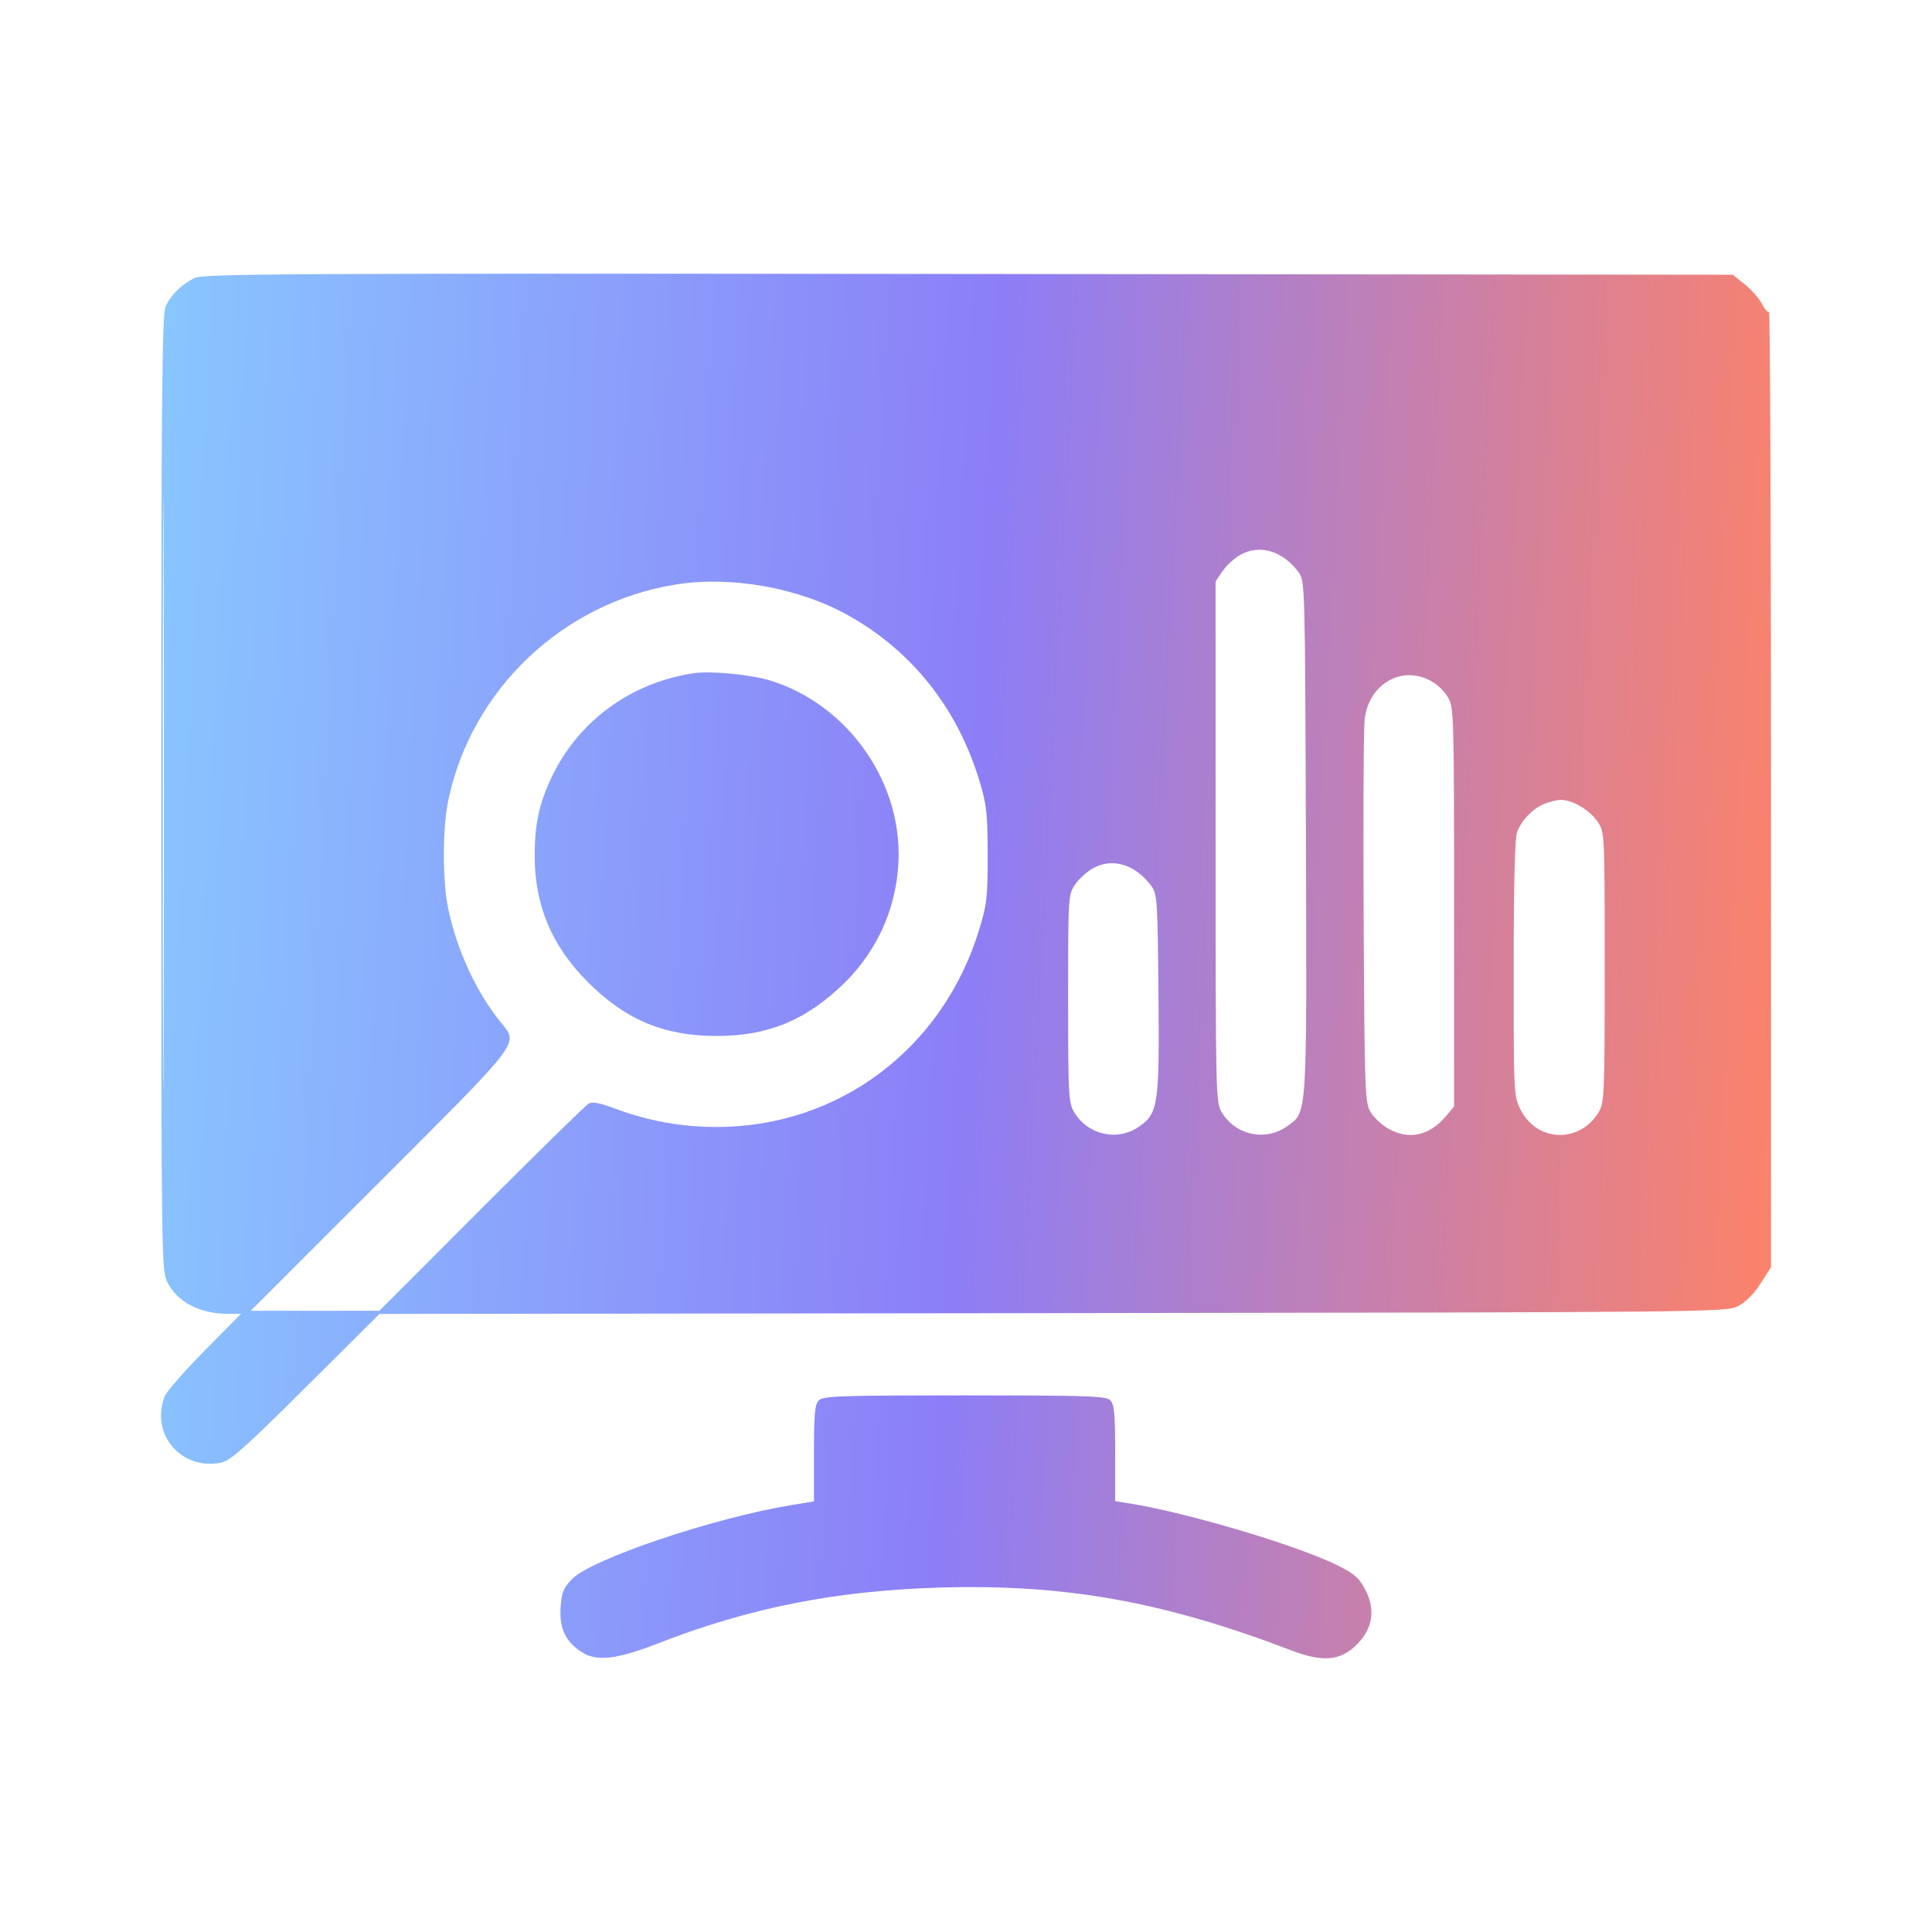 <svg width="120" height="120" viewBox="0 0 120 120" fill="none" xmlns="http://www.w3.org/2000/svg">
<path fill-rule="evenodd" clip-rule="evenodd" d="M12.063 17.273C11.212 17.716 10.588 18.341 10.284 19.054C10.062 19.576 10.017 24.642 10.017 49.289C10.017 78.4 10.023 78.91 10.402 79.652C11.035 80.891 12.419 81.604 14.197 81.606L14.966 81.607L12.697 83.902C11.45 85.164 10.336 86.44 10.223 86.738C9.336 89.068 11.221 91.311 13.686 90.859C14.292 90.749 15.108 90.026 18.986 86.17L23.569 81.611L65.372 81.561C106.163 81.511 107.192 81.501 107.929 81.136C108.414 80.895 108.919 80.394 109.342 79.734L110 78.706V48.972C110 32.619 109.944 19.295 109.875 19.363C109.807 19.432 109.609 19.212 109.437 18.875C109.264 18.537 108.786 17.992 108.374 17.663L107.625 17.065L60.136 17.017C17.384 16.973 12.59 16.999 12.063 17.273ZM10.112 49.288C10.112 65.725 10.135 72.449 10.163 64.231C10.191 56.012 10.191 42.563 10.163 34.344C10.135 26.126 10.112 32.85 10.112 49.288ZM77.062 34.45C76.687 34.655 76.183 35.111 75.941 35.464L75.503 36.106L75.504 52.285C75.504 68.087 75.513 68.48 75.892 69.1C76.757 70.518 78.605 70.907 79.945 69.954C81.204 69.058 81.172 69.562 81.112 51.979C81.058 36.264 81.053 36.07 80.656 35.539C79.669 34.219 78.265 33.794 77.062 34.45ZM41.883 36.319C34.924 37.472 29.291 42.836 27.849 49.684C27.478 51.443 27.475 54.71 27.842 56.452C28.384 59.028 29.592 61.639 31.101 63.496C32.214 64.867 32.501 64.489 23.614 73.376L15.578 81.413H19.571H23.564L29.898 75.073C33.381 71.586 36.38 68.65 36.562 68.549C36.796 68.418 37.261 68.502 38.141 68.833C40.235 69.621 42.303 69.999 44.514 69.999C52.089 69.999 58.553 65.145 60.814 57.757C61.299 56.172 61.35 55.725 61.345 53.084C61.341 50.482 61.283 49.977 60.818 48.449C59.457 43.979 56.64 40.433 52.7 38.23C49.585 36.488 45.365 35.743 41.883 36.319ZM43.052 41.818C39.187 42.409 35.939 44.781 34.291 48.217C33.493 49.88 33.21 51.173 33.21 53.15C33.21 56.24 34.261 58.74 36.506 60.992C38.853 63.344 41.243 64.346 44.514 64.346C47.72 64.346 50.094 63.359 52.456 61.046C54.62 58.925 55.824 56.041 55.815 53C55.8 48.207 52.461 43.702 47.868 42.277C46.628 41.892 44.126 41.654 43.052 41.818ZM86.505 42.153C85.538 42.59 84.902 43.506 84.763 44.661C84.695 45.225 84.667 50.811 84.7 57.075C84.757 67.882 84.78 68.497 85.133 69.08C85.338 69.418 85.832 69.878 86.231 70.102C87.512 70.821 88.781 70.548 89.805 69.333L90.315 68.728L90.314 56.33C90.314 44.386 90.3 43.91 89.934 43.311C89.207 42.119 87.702 41.611 86.505 42.153ZM95.87 49.952C95.153 50.27 94.503 50.956 94.226 51.685C94.091 52.041 94.018 55.018 94.018 60.162C94.018 68.001 94.023 68.1 94.457 68.945C95.481 70.941 98.107 71.025 99.281 69.1C99.652 68.493 99.669 68.104 99.67 60.073C99.67 51.69 99.67 51.681 99.232 51.04C98.73 50.305 97.663 49.673 96.945 49.684C96.675 49.689 96.191 49.809 95.87 49.952ZM67.902 53.92C67.527 54.125 67.022 54.581 66.781 54.934C66.348 55.568 66.343 55.656 66.343 62.02C66.344 68.108 66.366 68.501 66.731 69.1C67.597 70.518 69.445 70.907 70.785 69.954C71.938 69.134 72.017 68.573 71.954 61.713C71.9 55.835 71.878 55.521 71.495 55.008C70.509 53.689 69.105 53.264 67.902 53.92ZM50.862 86.975C50.61 87.227 50.556 87.813 50.556 90.268V93.254L49.143 93.487C44.277 94.289 36.736 96.835 35.523 98.086C34.988 98.637 34.881 98.908 34.819 99.858C34.736 101.166 35.142 101.998 36.18 102.645C37.09 103.211 38.338 103.06 40.857 102.079C46.559 99.859 51.884 98.802 58.352 98.608C66.139 98.375 72.268 99.47 80.234 102.519C82.311 103.314 83.453 103.141 84.524 101.87C85.283 100.969 85.387 99.882 84.819 98.776C84.429 98.017 84.143 97.761 83.105 97.24C80.619 95.996 73.684 93.933 70.094 93.37L69.266 93.24V90.261C69.266 87.812 69.212 87.227 68.96 86.975C68.691 86.707 67.599 86.67 59.911 86.67C52.223 86.67 51.131 86.707 50.862 86.975Z" fill="url(#paint0_linear_71_1333)"/>
<defs>
<linearGradient id="paint0_linear_71_1333" x1="10" y1="17" x2="114.251" y2="22.506" gradientUnits="userSpaceOnUse">
<stop stop-color="#89C6FF"/>
<stop offset="0.5" stop-color="#8C7EF7"/>
<stop offset="1" stop-color="#FF8266"/>
</linearGradient>
</defs>
</svg>
